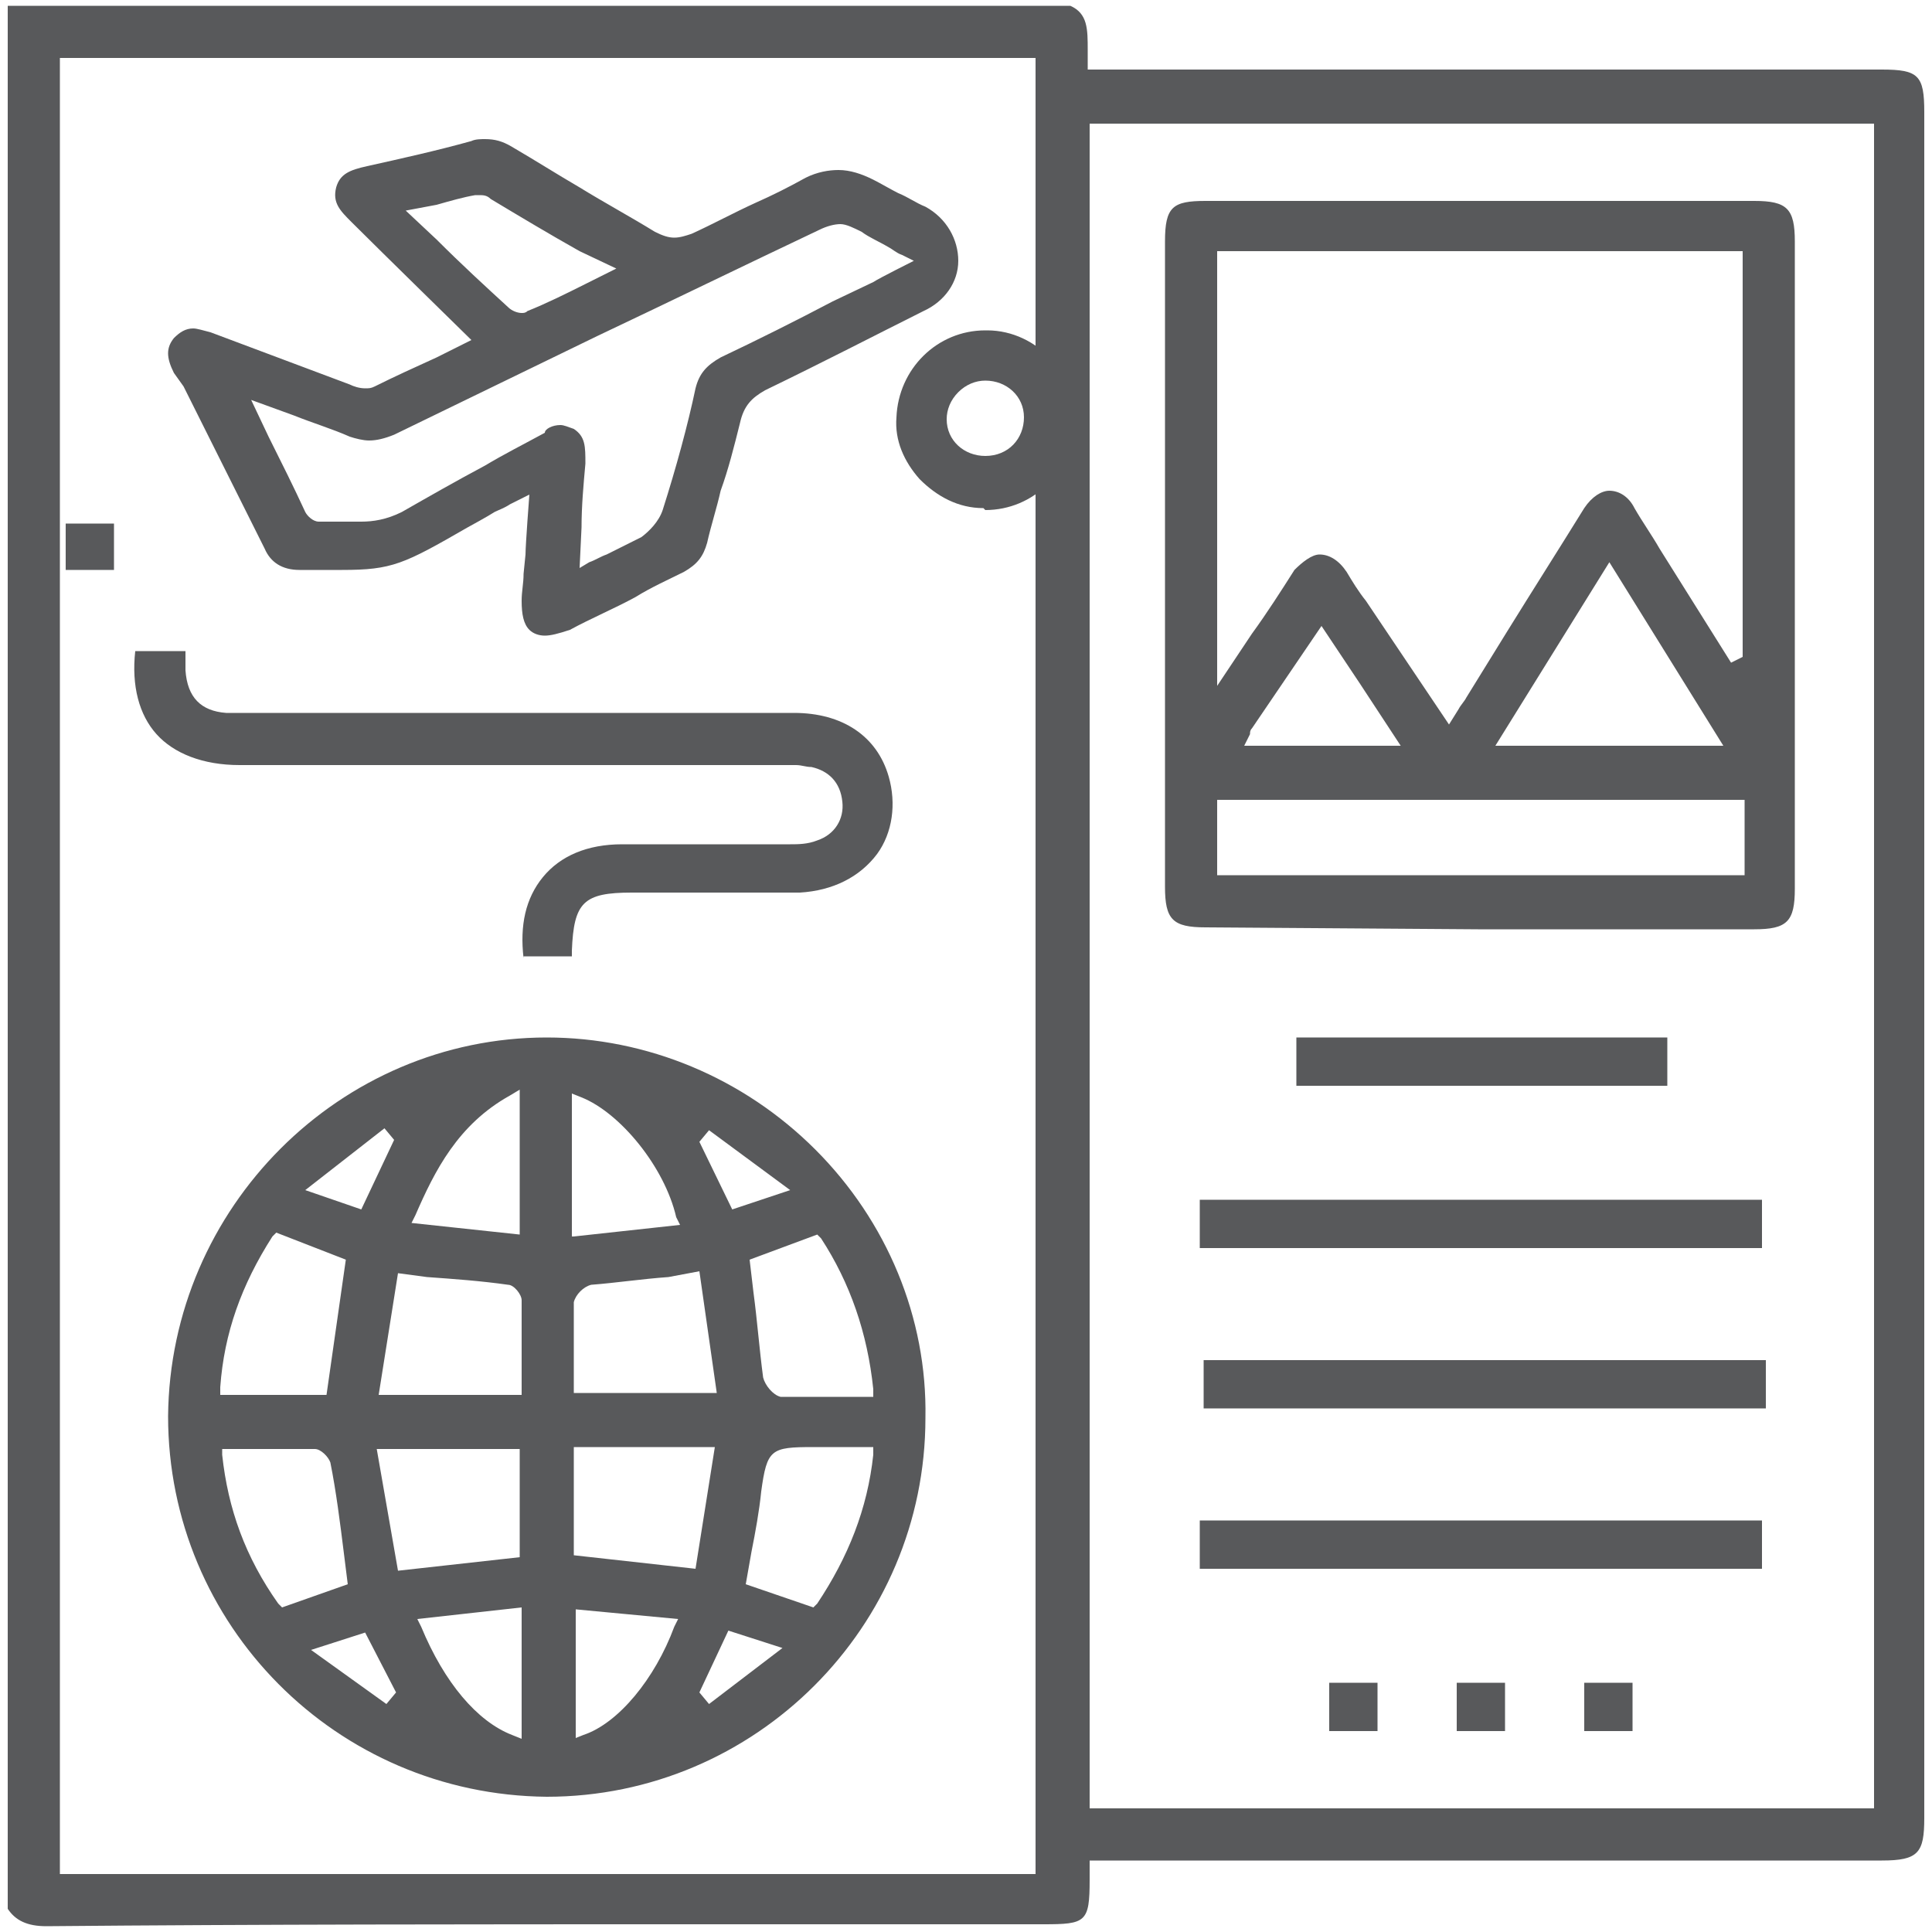 <?xml version="1.0" encoding="utf-8"?>
<!-- Generator: Adobe Illustrator 24.3.0, SVG Export Plug-In . SVG Version: 6.00 Build 0)  -->
<svg version="1.1" id="Layer_1" xmlns="http://www.w3.org/2000/svg" xmlns:xlink="http://www.w3.org/1999/xlink" x="0px" y="0px"
	 viewBox="0 0 100 100" style="enable-background:new 0 0 100 100;" xml:space="preserve">
<style type="text/css">
	.st0{fill:#58595B;}
</style>
<g>
	<path class="st0" d="M2.4,99.7c-1,0-1.6-0.3-2-0.9V0.3h55c0.9,0.4,0.9,1.2,0.9,2.3c0,0.2,0,0.5,0,0.7l0,0.3l41.1,0
		c1.9,0,2.2,0.3,2.2,2.2v88.3c0,1.8-0.3,2.2-2.2,2.2H56.4l0,0.6c0,0.1,0,0.3,0,0.4c0,2.2-0.2,2.3-2.4,2.3l-18.2,0
		C24.6,99.6,13.5,99.6,2.4,99.7L2.4,99.7z M3.1,97h50.5V3H3.1V97z M56.4,93.6h40.6V6.4H56.4V93.6z"/>
	<path class="st0" d="M28.3,93C17.4,92.9,8.7,84.1,8.7,73.3c0.1-10.8,8.9-19.6,19.6-19.6c5.2,0,10.2,2.1,13.9,5.8
		c3.7,3.7,5.8,8.7,5.7,13.9c0,10.8-8.8,19.6-19.6,19.6H28.3z M21.6,83.8l0.2,0.4c1.2,2.9,2.9,4.9,4.7,5.6L27,90v-6.8L21.6,83.8z
		 M29.7,90l0.5-0.2c1.8-0.6,3.7-2.9,4.7-5.6l0.2-0.4l-5.3-0.5V90z M36.2,87.6l0.5,0.6l3.8-2.9l-2.8-0.9L36.2,87.6z M16.1,85.4
		l3.9,2.8l0.5-0.6l-1.6-3.1L16.1,85.4z M11.5,75.3c0.3,2.8,1.2,5.3,2.9,7.7l0.2,0.2l3.4-1.2l-0.2-1.6c-0.2-1.6-0.4-3.2-0.7-4.7
		c-0.1-0.3-0.5-0.7-0.8-0.7c-0.8,0-1.6,0-2.4,0l-2.4,0L11.5,75.3z M42.1,74.9c-2.2,0-2.4,0.1-2.7,2.3c-0.1,1-0.3,2.1-0.5,3.1
		l-0.3,1.7l3.5,1.2l0.2-0.2c1.6-2.4,2.6-4.9,2.9-7.7l0-0.4H42.1z M29.7,80.5l6.3,0.7l1-6.3h-7.3V80.5z M20.6,81.3l6.3-0.7v-5.6h-7.4
		L20.6,81.3z M38.8,65.2l0.2,1.7c0.2,1.5,0.3,2.9,0.5,4.4c0.1,0.4,0.5,0.9,0.9,1c0.8,0,1.5,0,2.3,0l2.5,0l0-0.4
		c-0.3-2.9-1.2-5.5-2.7-7.8l-0.2-0.2L38.8,65.2z M19.6,72.2H27l0-1.4c0-1.2,0-2.3,0-3.5c0-0.3-0.4-0.8-0.7-0.8
		c-1.4-0.2-2.8-0.3-4.2-0.4l-1.5-0.2L19.6,72.2z M34.6,66.1c-1.4,0.1-2.7,0.3-4,0.4c-0.4,0.1-0.8,0.5-0.9,0.9c0,1.1,0,2.2,0,3.3
		l0,1.4h7.4l-0.9-6.3L34.6,66.1z M14.1,64c-1.6,2.5-2.5,5-2.7,7.8l0,0.4h5.5l1-7l-3.6-1.4L14.1,64z M29.7,64l5.5-0.6L35,63
		c-0.6-2.6-2.9-5.4-4.9-6.2l-0.5-0.2V64z M26.4,56.7c-2.7,1.5-3.9,3.9-4.9,6.2l-0.2,0.4l5.6,0.6v-7.5L26.4,56.7z M15.8,61.6l2.9,1
		l1.7-3.6l-0.5-0.6L15.8,61.6z M36.2,59.1l1.7,3.5l3-1l-4.2-3.1L36.2,59.1z"/>
	<path class="st0" d="M27.1,49.6c-0.2-1.7,0.1-3.1,1-4.2c0.9-1.1,2.3-1.7,4.1-1.7l5.2,0c1.2,0,2.4,0,3.5,0c0.4,0,0.9,0,1.4-0.2
		c0.9-0.3,1.4-1.1,1.3-2c-0.1-1-0.7-1.6-1.6-1.8c-0.3,0-0.5-0.1-0.8-0.1l-0.5,0l-28.3,0c-1.9,0-3.4-0.6-4.3-1.6
		c-0.9-1-1.3-2.5-1.1-4.3h2.6l0,0.1c0,0.3,0,0.6,0,0.9c0.1,1.4,0.8,2.1,2.1,2.2c0.1,0,0.3,0,0.4,0l0.5,0c0,0,24.1,0,28.5,0
		c2.5,0,4.3,1.2,4.9,3.3c0.4,1.4,0.2,2.9-0.6,4c-0.9,1.2-2.3,1.9-4,2c-1.1,0-2.3,0-3.4,0l-5.3,0c-2.5,0-3,0.5-3.1,3
		c0,0.1,0,0.2,0,0.3H27.1z"/>
	<path class="st0" d="M62.4,48c-1.7,0-2.1-0.4-2.1-2.1V12.5c0-1.8,0.4-2.1,2.1-2.1h28.4c1.7,0,2.1,0.4,2.1,2.1v33.5
		c0,1.7-0.4,2.1-2.1,2.1l-14.3,0L62.4,48z M63,45.3h27.3v-3.9H63V45.3z M77.4,38.6h11.8l-5.9-9.5L77.4,38.6z M64.8,37.7
		c-0.1,0.1-0.1,0.2-0.1,0.3l-0.3,0.6h8.1l-2.1-3.2l-2-3L64.8,37.7z M68.3,28.7c0.5,0,1,0.3,1.4,0.9c0.3,0.5,0.6,1,1,1.5l4.3,6.4
		l0.5-0.8c0.1-0.2,0.3-0.4,0.4-0.6l2.1-3.4c1.3-2.1,2.7-4.3,4-6.4c0.4-0.6,0.9-0.9,1.3-0.9c0.5,0,1,0.3,1.3,0.9
		c0.4,0.7,0.9,1.4,1.3,2.1l3.7,5.9l0.6-0.3V13H63v22.5l1.8-2.7c0.8-1.1,1.5-2.2,2.2-3.3C67.4,29.1,67.9,28.7,68.3,28.7z"/>
	<path class="st0" d="M28.2,32.9c-0.3,0-0.6-0.1-0.8-0.3c-0.3-0.3-0.4-0.8-0.4-1.5c0-0.5,0.1-0.9,0.1-1.4l0.1-1
		c0-0.5,0.2-3.1,0.2-3.1l-1,0.5c-0.3,0.2-0.6,0.3-0.8,0.4c-0.3,0.2-1.4,0.8-1.4,0.8c-3.3,1.9-3.9,2.2-6.5,2.2c-0.6,0-1.3,0-2.2,0
		c-0.9,0-1.5-0.4-1.8-1.1c-1.4-2.8-2.8-5.6-4.2-8.4L9,19.3c-0.4-0.8-0.4-1.3,0-1.8C9.3,17.2,9.6,17,10,17c0.2,0,0.5,0.1,0.9,0.2
		c2.4,0.9,4.8,1.8,7.2,2.7c0.2,0.1,0.5,0.2,0.8,0.2l0,0c0.2,0,0.3,0,0.5-0.1c1-0.5,2.1-1,3.2-1.5l1.8-0.9c0,0-4.8-4.7-6.2-6.1
		c-0.6-0.6-1-1-0.8-1.8c0.2-0.7,0.7-0.9,1.6-1.1c1.8-0.4,3.6-0.8,5.4-1.3c0.2-0.1,0.5-0.1,0.7-0.1c0.5,0,0.9,0.1,1.4,0.4
		c1.2,0.7,2.3,1.4,3.5,2.1c1.3,0.8,2.6,1.5,3.9,2.3c0.4,0.2,0.7,0.3,1,0.3c0.3,0,0.6-0.1,0.9-0.2c1.1-0.5,2.2-1.1,3.3-1.6
		c0.9-0.4,1.7-0.8,2.6-1.3c0.6-0.3,1.2-0.4,1.7-0.4c0.6,0,1.2,0.2,1.8,0.5c0.4,0.2,0.9,0.5,1.3,0.7c0.5,0.2,0.9,0.5,1.4,0.7
		c1.1,0.6,1.7,1.7,1.7,2.8c0,1.1-0.7,2.1-1.8,2.6c-2.6,1.3-5.1,2.6-8.2,4.1c-0.7,0.4-1.1,0.8-1.3,1.7c-0.3,1.2-0.6,2.4-1,3.5
		c-0.2,0.9-0.5,1.8-0.7,2.7c-0.2,0.7-0.5,1.1-1.2,1.5c-0.8,0.4-1.7,0.8-2.5,1.3c-1.1,0.6-2.3,1.1-3.4,1.7
		C28.9,32.8,28.5,32.9,28.2,32.9z M29,22c0.2,0,0.4,0.1,0.7,0.2c0.6,0.4,0.6,0.9,0.6,1.8c-0.1,1.1-0.2,2.2-0.2,3.3l-0.1,2.1l0.5-0.3
		c0.3-0.1,0.6-0.3,0.9-0.4c0.6-0.3,1.2-0.6,1.8-0.9c0.4-0.3,0.9-0.8,1.1-1.4c0.7-2.2,1.3-4.4,1.7-6.3c0.2-0.8,0.6-1.2,1.3-1.6
		c1.9-0.9,3.9-1.9,5.8-2.9l2.1-1c0.3-0.2,2.1-1.1,2.1-1.1l-0.6-0.3c-0.3-0.1-0.5-0.3-0.7-0.4c-0.5-0.3-1-0.5-1.4-0.8
		c-0.4-0.2-0.8-0.4-1.1-0.4c-0.3,0-0.7,0.1-1.1,0.3c-3.8,1.8-7.7,3.7-11.5,5.5c-3.5,1.7-7,3.4-10.5,5.1c-0.5,0.2-0.9,0.3-1.3,0.3
		c-0.3,0-0.7-0.1-1-0.2c-0.9-0.4-1.9-0.7-2.9-1.1l-2.2-0.8l0.9,1.9c0.7,1.4,1.3,2.6,1.9,3.9c0.1,0.2,0.4,0.5,0.7,0.5
		c0.2,0,0.3,0,0.4,0c0.3,0,0.6,0,0.9,0c0.3,0,0.6,0,0.9,0c0.6,0,1.3-0.1,2.1-0.5c1.4-0.8,2.8-1.6,4.3-2.4c1-0.6,2-1.1,3.1-1.7
		C28.2,22.2,28.6,22,29,22z M24.8,10.1c-0.1,0-0.1,0-0.2,0c-0.6,0.1-1.3,0.3-2,0.5L21,10.9l1.6,1.5c1.3,1.3,2.5,2.4,3.7,3.5
		c0.2,0.2,0.5,0.3,0.7,0.3c0.1,0,0.2,0,0.3-0.1c1-0.4,2-0.9,3-1.4l1.6-0.8L30,13c-1.6-0.9-3.1-1.8-4.6-2.7
		C25.2,10.1,25,10.1,24.8,10.1z"/>
	<rect x="62.1" y="78.7" class="st0" width="29.1" height="2.5"/>
	<rect x="62.3" y="70.4" class="st0" width="29.1" height="2.5"/>
	<rect x="62.1" y="62.1" class="st0" width="29.1" height="2.5"/>
	<rect x="67.1" y="53.7" class="st0" width="19.2" height="2.5"/>
	<rect x="68.8" y="87.1" class="st0" width="2.5" height="2.5"/>
	<rect x="75.4" y="87.1" class="st0" width="2.5" height="2.5"/>
	<rect x="82" y="87.1" class="st0" width="2.5" height="2.5"/>
	<rect x="3.4" y="27.1" class="st0" width="2.5" height="2.4"/>
	<path class="st0" d="M50.9,26.3c-1.3,0-2.4-0.6-3.3-1.5c-0.8-0.9-1.3-2-1.2-3.2c0.1-2.5,2.1-4.5,4.6-4.5l0.1,0
		c1.3,0,2.5,0.6,3.3,1.5c0.8,0.9,1.3,2.1,1.2,3.3c-0.1,2.5-2.1,4.5-4.6,4.5L50.9,26.3z M51,19.7c-0.5,0-1,0.2-1.4,0.6
		c-0.4,0.4-0.6,0.9-0.6,1.4c0,1.1,0.9,1.9,2,1.9c1.2,0,2-0.9,2-2C53,20.5,52.1,19.7,51,19.7L51,19.7z"/>
</g>
</svg>

